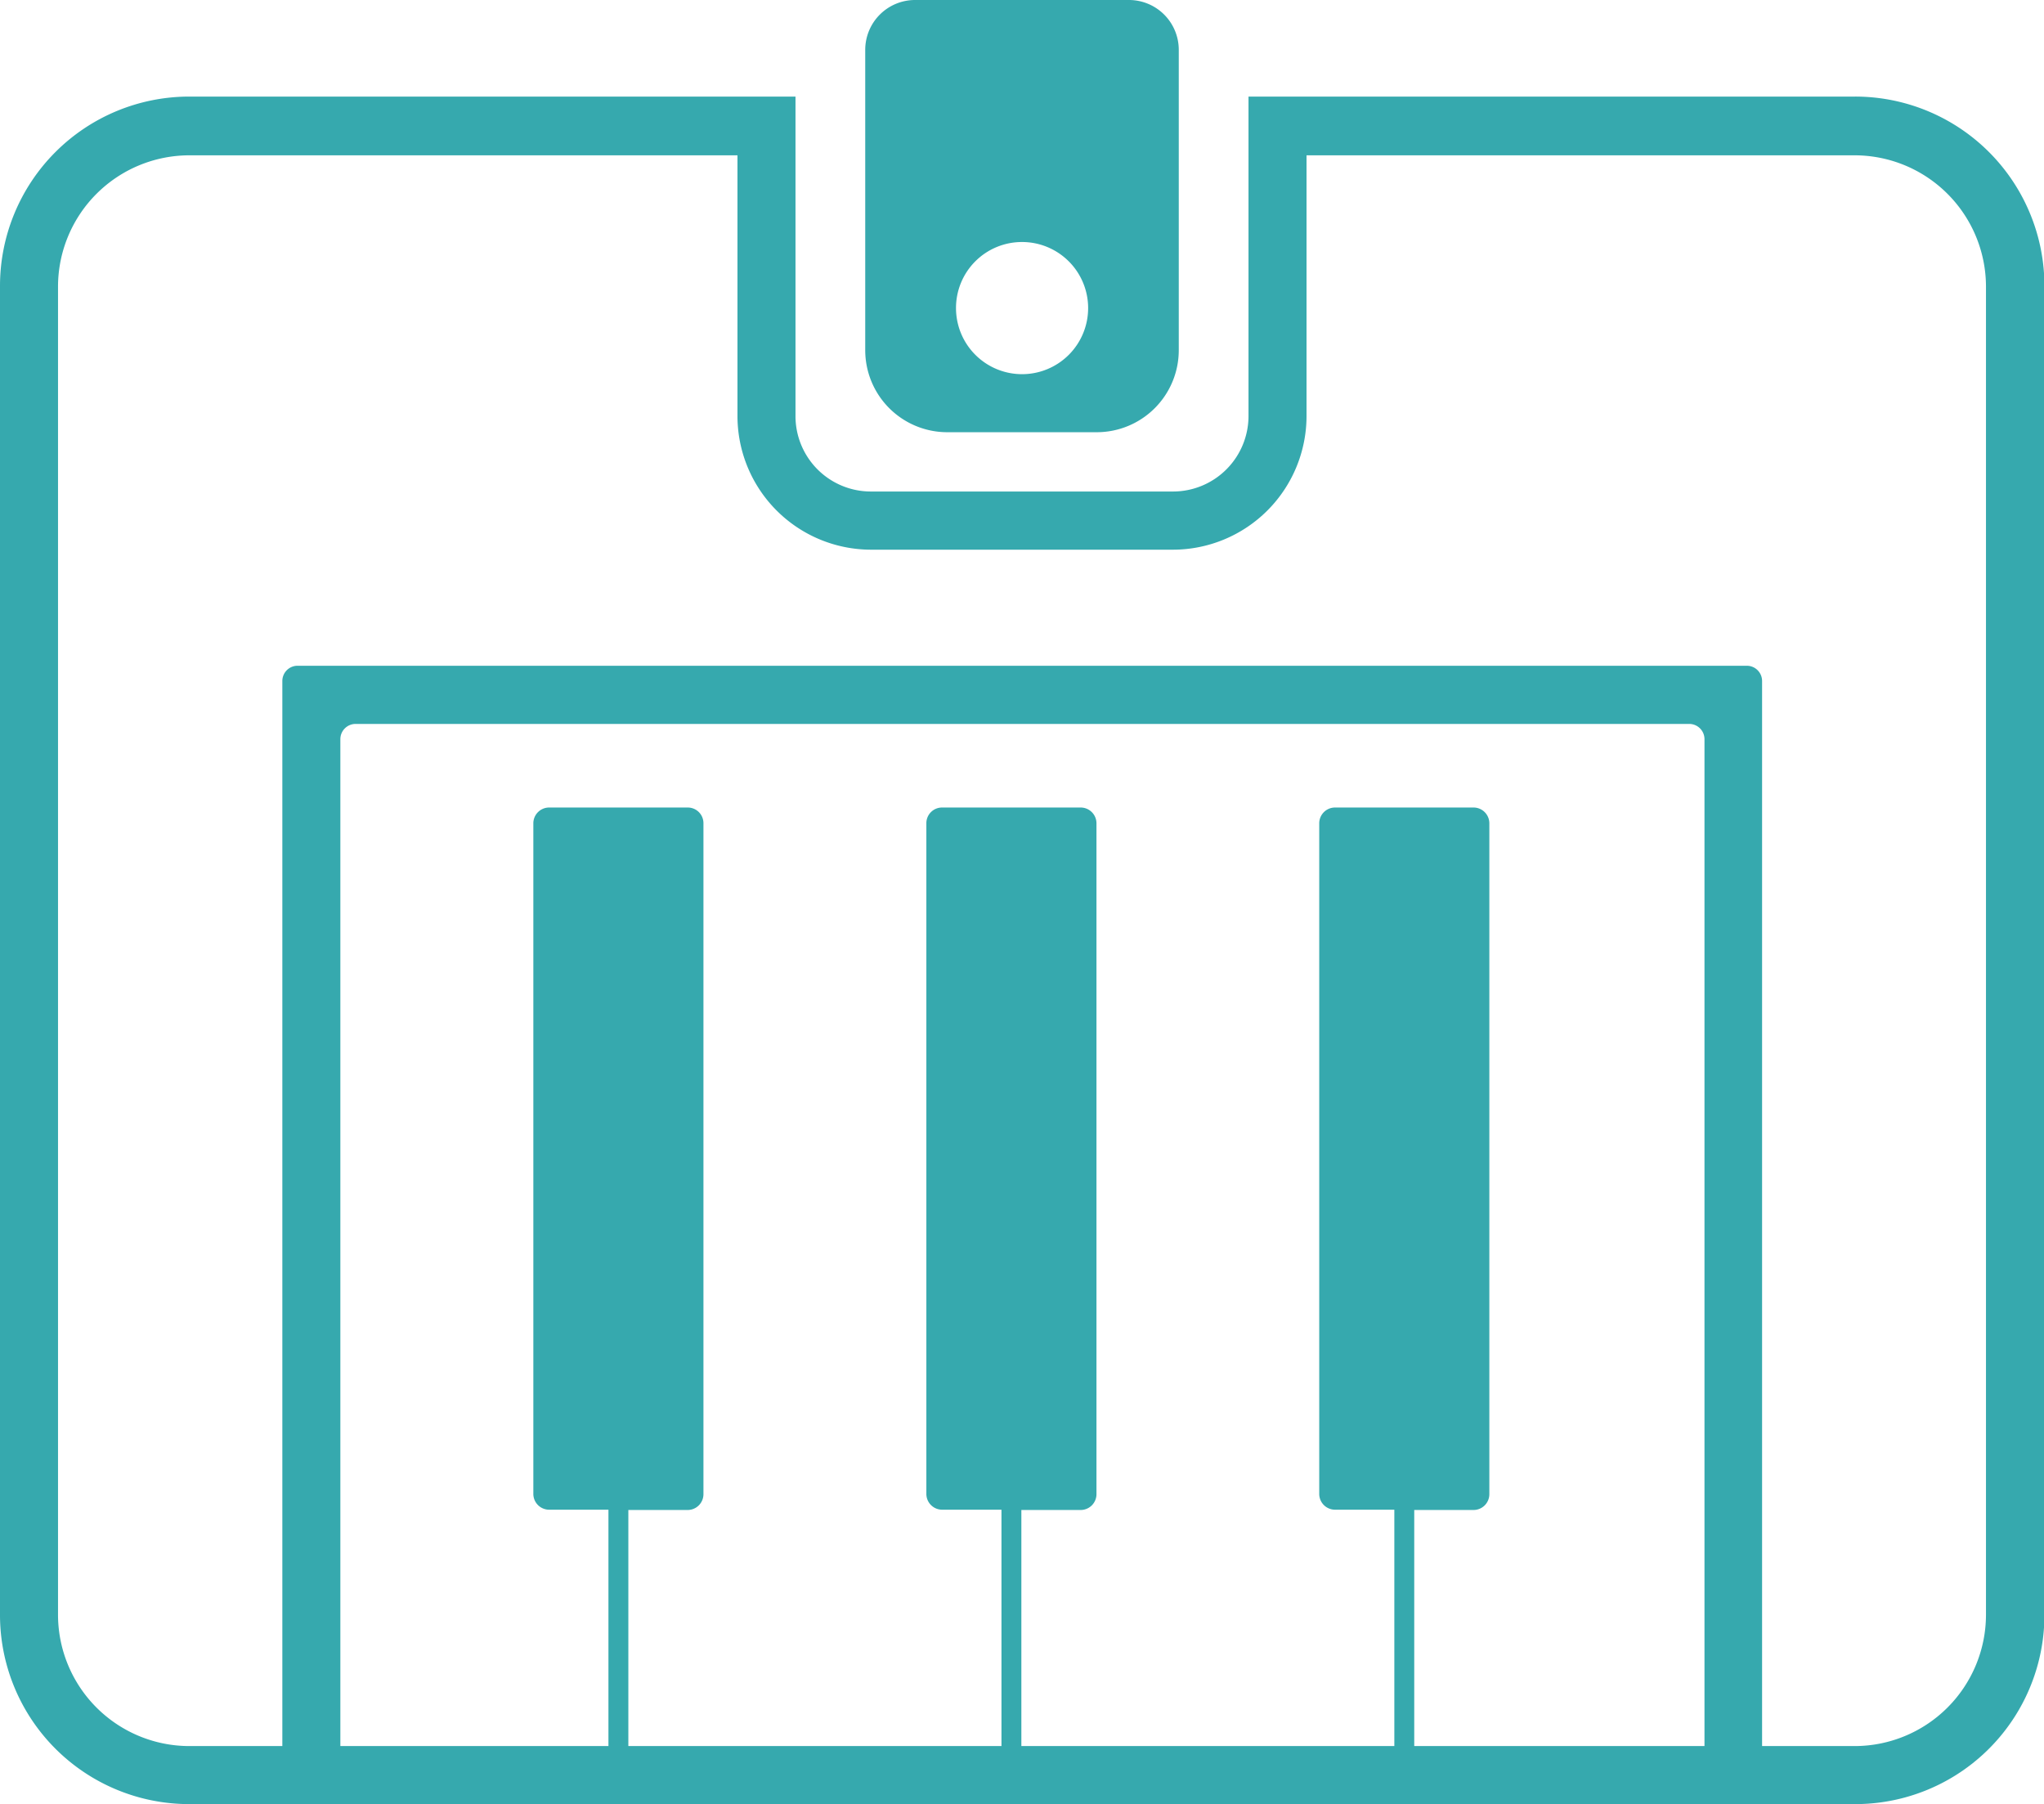 <?xml version="1.0" encoding="UTF-8"?> <svg xmlns="http://www.w3.org/2000/svg" viewBox="0 0 144.79 127.77"><path d="M131.38,6.84H88.44V29.47a5.35,5.35,0,0,1-5.35,5.34H61.69a5.34,5.34,0,0,1-5.34-5.34V6.84H13.41A13.41,13.41,0,0,0,0,20.25v94.12a13.4,13.4,0,0,0,13.41,13.4h118a13.4,13.4,0,0,0,13.41-13.4V20.25A13.41,13.41,0,0,0,131.38,6.84ZM42.11,123.66h-18V52.35a1.08,1.08,0,0,1,1.08-1.08h94.47a1.08,1.08,0,0,1,1.08,1.08v71.31H42.11Zm98.57-9.29a9.31,9.31,0,0,1-9.3,9.29h-6.56V48.23a1.08,1.08,0,0,0-1.08-1.08H21.05A1.08,1.08,0,0,0,20,48.23v75.43H13.41a9.31,9.31,0,0,1-9.3-9.29V20.25A9.31,9.31,0,0,1,13.41,11H52.24V29.47a9.47,9.47,0,0,0,9.45,9.46h21.4a9.47,9.47,0,0,0,9.46-9.46V11h38.83a9.31,9.31,0,0,1,9.3,9.29Z" style="fill:#36A9AE"></path><path d="M67.1,30.61H77.69A5.81,5.81,0,0,0,83.5,24.8V3.53A3.53,3.53,0,0,0,80,0H64.82a3.53,3.53,0,0,0-3.53,3.53V24.8A5.81,5.81,0,0,0,67.1,30.61Zm5.29-13.47a4.68,4.68,0,1,1-4.67,4.68A4.67,4.67,0,0,1,72.39,17.14Z" style="fill:#36A9AE"></path><path d="M37.78,58.3v47.5a1.12,1.12,0,0,0,1.12,1.12h4.2v18.33h.37l.8,0v0h.24V106.94h4.21a1.12,1.12,0,0,0,1.11-1.12V58.3a1.11,1.11,0,0,0-1.11-1.11H38.9A1.12,1.12,0,0,0,37.78,58.3Z" style="fill:#36A9AE"></path><path d="M65.62,58.3v47.5a1.12,1.12,0,0,0,1.11,1.12h4.21v19.34h.36l.81,0v0h.24V106.94h4.2a1.12,1.12,0,0,0,1.12-1.12V58.3a1.12,1.12,0,0,0-1.12-1.11H66.73A1.11,1.11,0,0,0,65.62,58.3Z" style="fill:#36A9AE"></path><path d="M93.45,58.3v47.5a1.12,1.12,0,0,0,1.12,1.12h4.2v19.34h.37l.8,0v0h.24V106.94h4.2a1.12,1.12,0,0,0,1.12-1.12V58.3a1.12,1.12,0,0,0-1.12-1.11H94.57A1.12,1.12,0,0,0,93.45,58.3Z" style="fill:#36A9AE"></path></svg>
